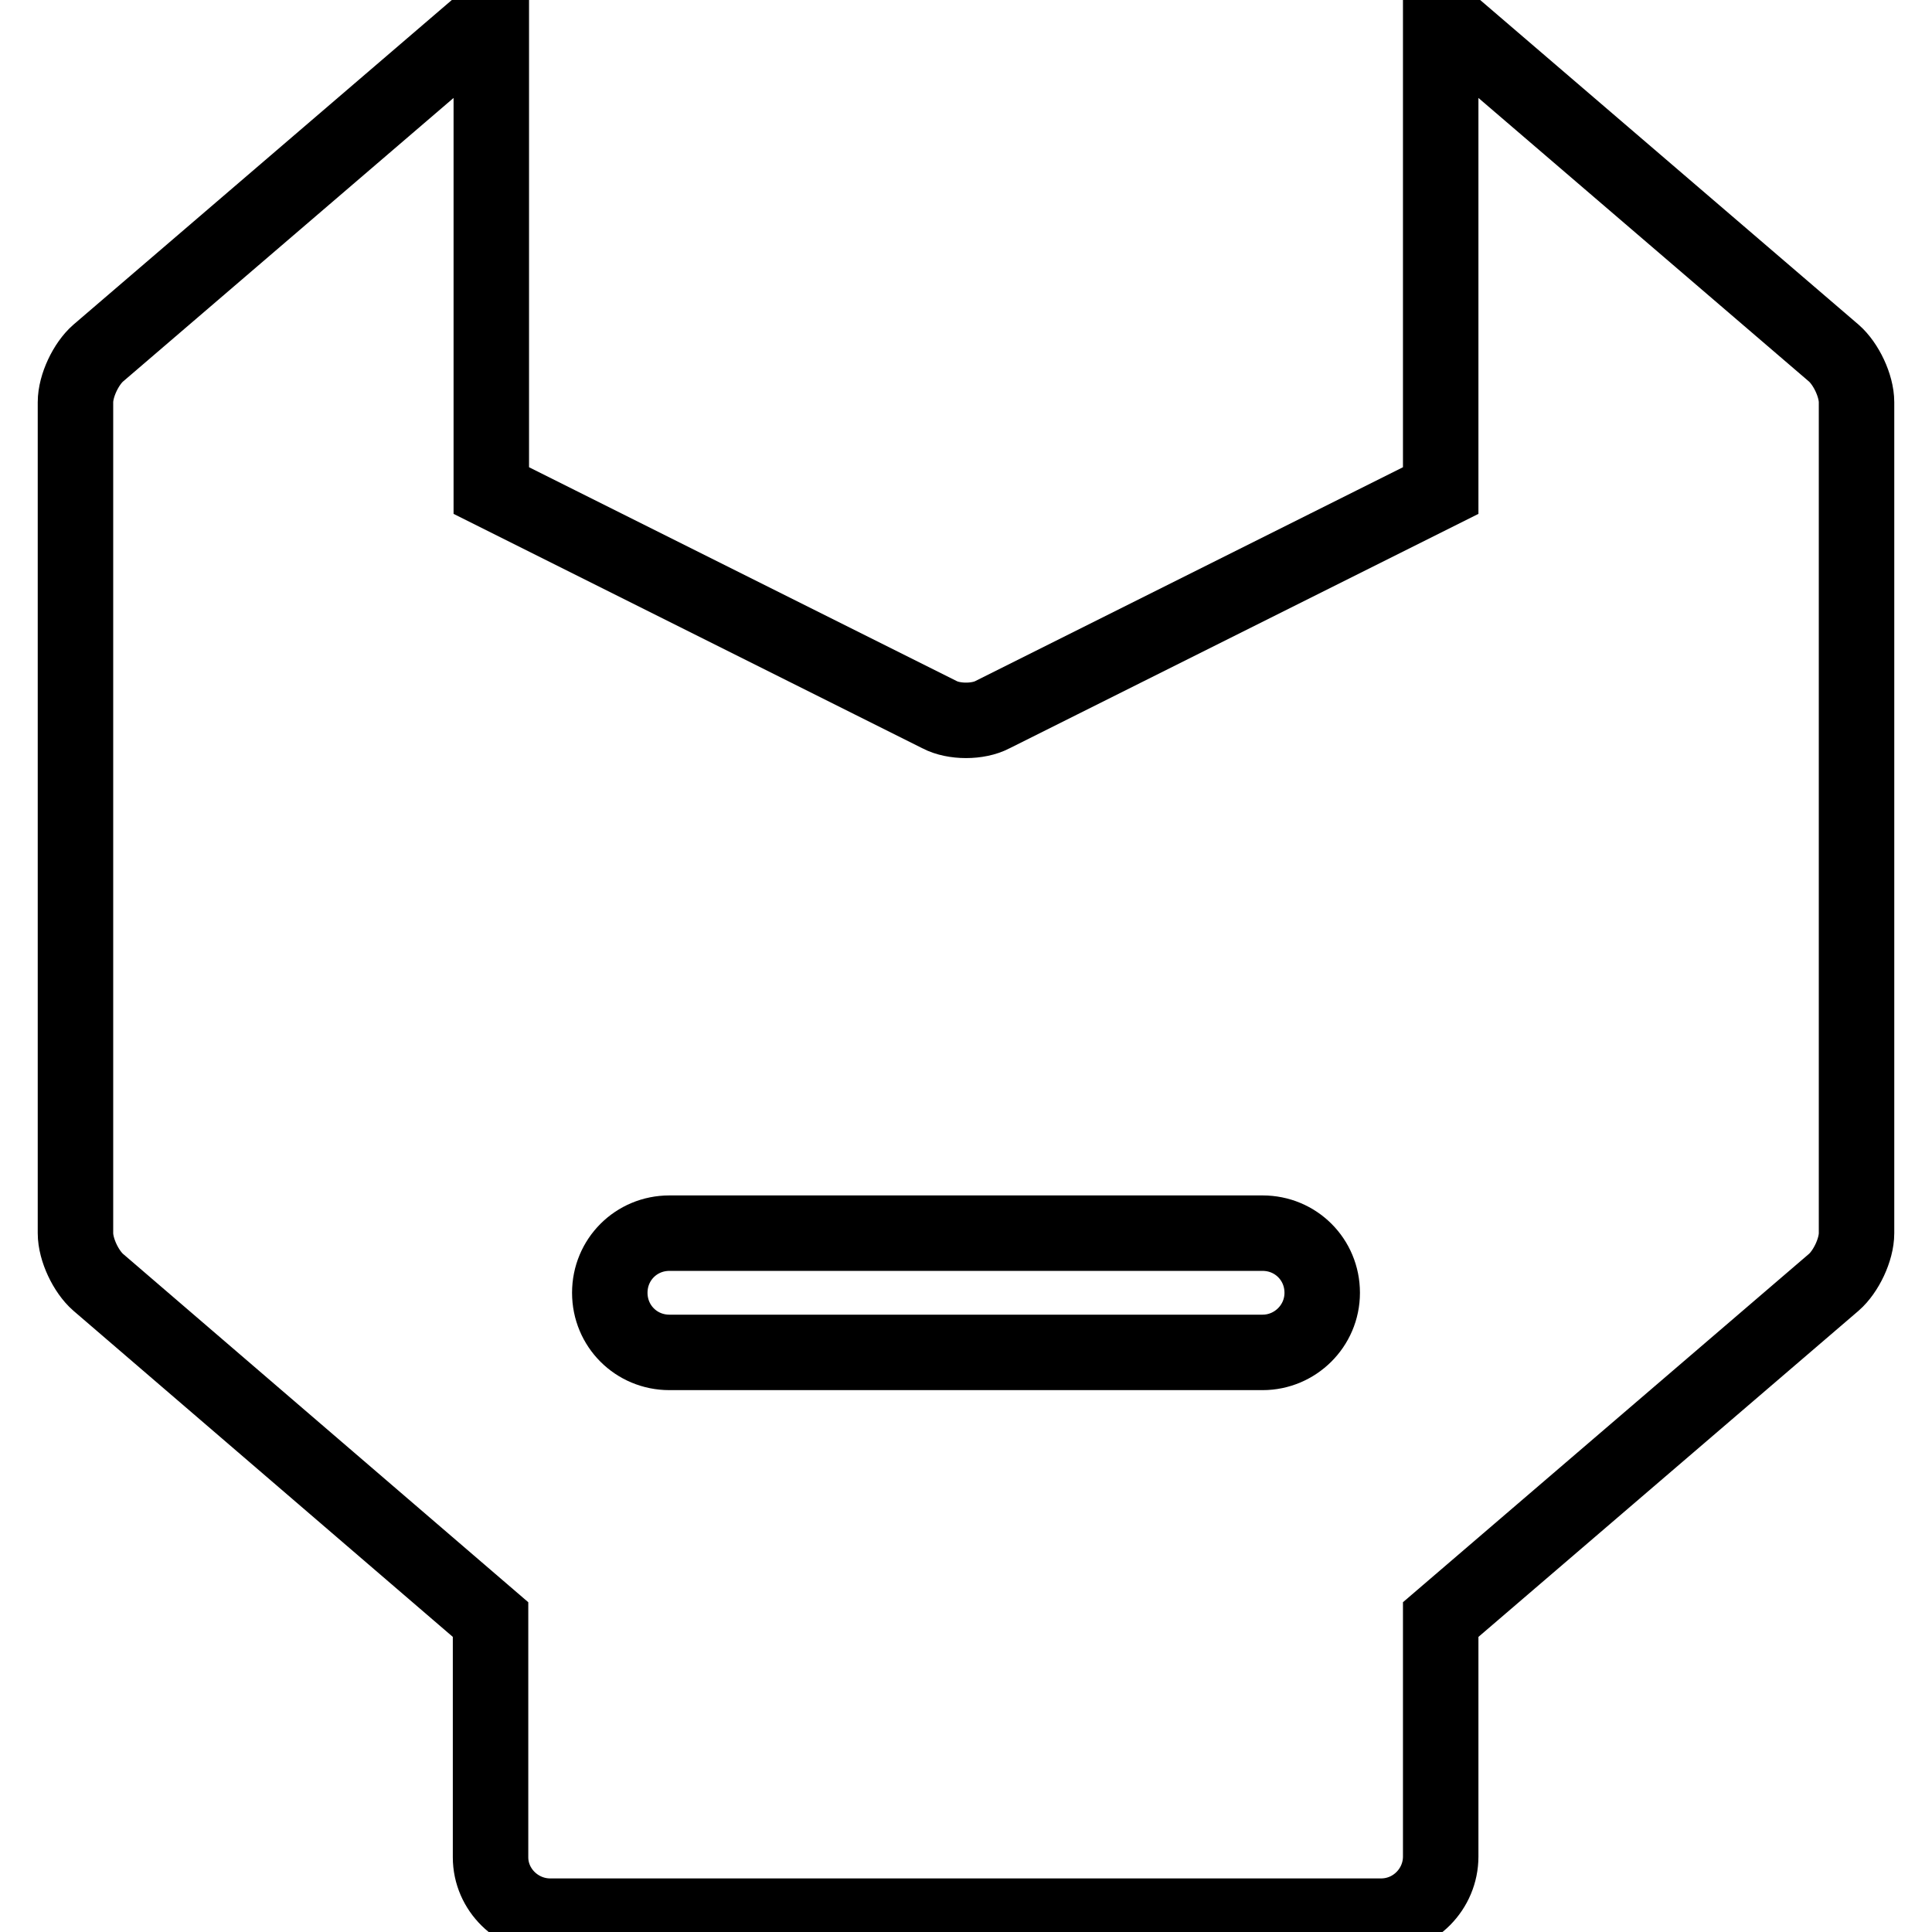 <?xml version="1.0" encoding="utf-8"?>
<!-- Svg Vector Icons : http://www.onlinewebfonts.com/icon -->
<!DOCTYPE svg PUBLIC "-//W3C//DTD SVG 1.1//EN" "http://www.w3.org/Graphics/SVG/1.1/DTD/svg11.dtd">
<svg version="1.1" xmlns="http://www.w3.org/2000/svg" xmlns:xlink="http://www.w3.org/1999/xlink" x="0px" y="0px" viewBox="0 0 256 256" enable-background="new 0 0 256 256" xml:space="preserve">
<g> <path stroke-width="10" fill-opacity="0" stroke="#000000"  d="M10,53.3c0-2.2,1.4-5.1,3-6.5L65.1,2.1v62.9l59.4,29.7c1.9,1,5.1,1,7,0l59.4-29.7V2.1L243,46.8 c1.6,1.4,3,4.3,3,6.5v110.1c0,2.2-1.4,5.1-3,6.5l-52.1,44.7V246c0,4.3-3.5,7.9-7.9,7.9H72.9c-4.3,0-7.9-3.5-7.9-7.8c0,0,0,0,0,0 v-31.5L13,169.9c-1.6-1.4-3-4.3-3-6.5V53.3z M80.8,171.3c0,4.4,3.5,7.9,7.9,7.9h78.6c4.3,0,7.9-3.5,7.9-7.9c0,0,0,0,0,0 c0-4.4-3.5-7.9-7.9-7.9H88.7C84.3,163.4,80.8,166.9,80.8,171.3C80.8,171.3,80.8,171.3,80.8,171.3z"/></g>
</svg>